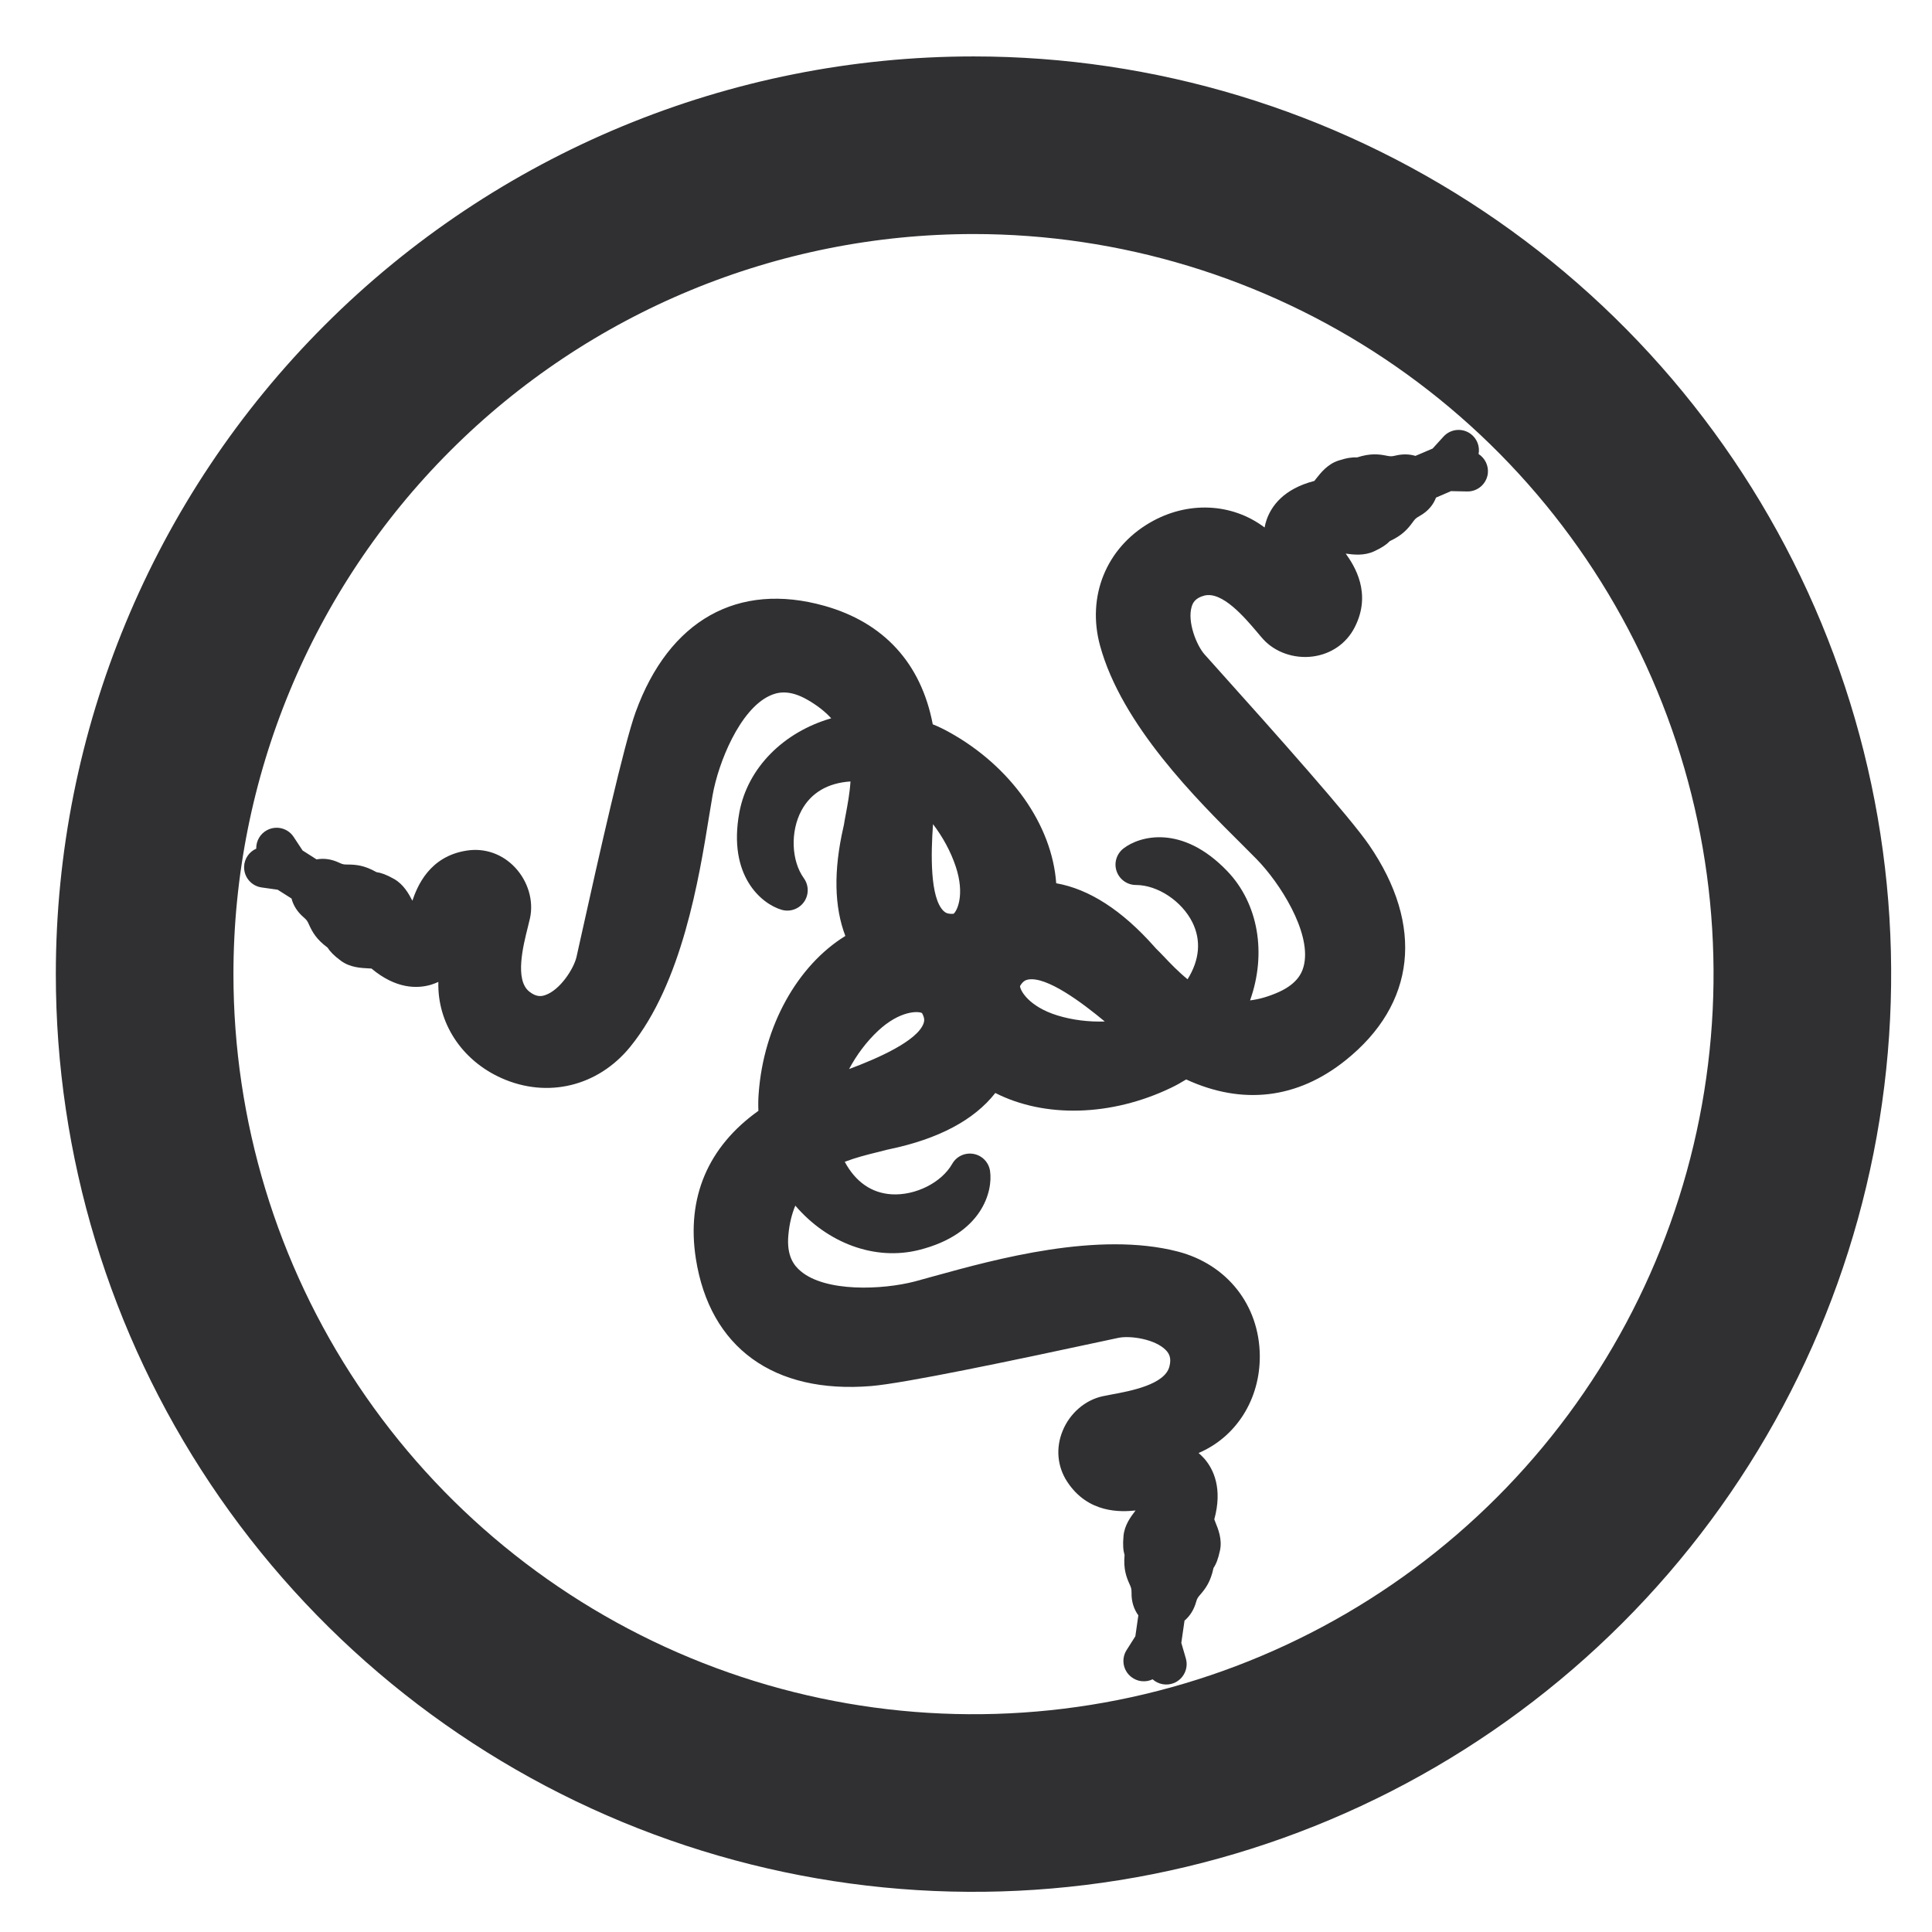 <svg width="29" height="29" viewBox="0 0 29 29" fill="none" xmlns="http://www.w3.org/2000/svg">
<path d="M21.525 4.277C19.479 2.91 17.073 2.18 14.613 2.18C11.313 2.18 8.148 3.491 5.815 5.825C3.482 8.158 2.171 11.322 2.171 14.622C2.171 17.083 2.9 19.489 4.268 21.535C5.635 23.581 7.578 25.175 9.851 26.117C12.125 27.059 14.626 27.305 17.04 26.825C19.453 26.345 21.67 25.16 23.41 23.42C25.15 21.68 26.335 19.463 26.815 17.05C27.295 14.636 27.049 12.134 26.107 9.861C25.166 7.588 23.571 5.644 21.525 4.277Z" stroke="#303033" stroke-width="2.666"/>
<path d="M22.194 6.815C22.216 6.702 22.171 6.582 22.073 6.511C21.947 6.42 21.773 6.438 21.668 6.553L21.504 6.733L21.246 6.843C21.154 6.815 21.052 6.813 20.945 6.839C20.884 6.854 20.866 6.85 20.812 6.84C20.693 6.816 20.569 6.802 20.37 6.866C20.3 6.862 20.218 6.872 20.089 6.914C19.928 6.967 19.827 7.094 19.753 7.188L19.729 7.219C19.266 7.338 19.084 7.598 19.013 7.8C18.999 7.84 18.989 7.879 18.982 7.918C18.494 7.549 17.824 7.515 17.256 7.848C16.603 8.23 16.311 8.953 16.512 9.691C16.837 10.883 17.967 12.005 18.643 12.676L18.861 12.895C19.213 13.254 19.669 13.977 19.578 14.461C19.556 14.581 19.492 14.756 19.197 14.89C19.047 14.957 18.903 15 18.764 15.016C19.013 14.317 18.893 13.565 18.419 13.073C17.744 12.371 17.106 12.546 16.862 12.737C16.759 12.818 16.718 12.955 16.761 13.078C16.804 13.201 16.92 13.284 17.051 13.284C17.375 13.284 17.74 13.525 17.899 13.846C18.032 14.116 18.007 14.408 17.826 14.699C17.688 14.587 17.57 14.464 17.469 14.357C17.427 14.314 17.388 14.272 17.353 14.239L17.328 14.211C16.843 13.664 16.349 13.345 15.854 13.258C15.792 12.384 15.174 11.499 14.238 10.985C14.162 10.943 14.083 10.905 14.001 10.872C13.827 9.958 13.268 9.345 12.376 9.094C11.075 8.728 10.042 9.309 9.541 10.689C9.37 11.16 9.008 12.765 8.71 14.11L8.654 14.362C8.614 14.54 8.407 14.86 8.186 14.936C8.125 14.958 8.048 14.968 7.941 14.881C7.725 14.704 7.853 14.195 7.922 13.921C7.935 13.868 7.946 13.822 7.956 13.78C8.012 13.52 7.926 13.229 7.732 13.022C7.542 12.819 7.279 12.726 7.01 12.767C6.441 12.852 6.261 13.312 6.19 13.52C6.135 13.415 6.059 13.276 5.916 13.194C5.799 13.128 5.721 13.101 5.651 13.091C5.468 12.988 5.344 12.978 5.222 12.977C5.167 12.977 5.148 12.977 5.092 12.95C4.978 12.896 4.862 12.879 4.752 12.9L4.542 12.766L4.408 12.563C4.322 12.431 4.15 12.387 4.01 12.46C3.904 12.515 3.844 12.625 3.846 12.739C3.741 12.785 3.667 12.889 3.664 13.01C3.66 13.166 3.774 13.3 3.928 13.321L4.168 13.355L4.376 13.487C4.402 13.591 4.464 13.689 4.559 13.77C4.607 13.811 4.615 13.828 4.638 13.878C4.688 13.989 4.748 14.099 4.917 14.224C4.954 14.282 5.01 14.343 5.119 14.423C5.256 14.523 5.418 14.53 5.537 14.536C5.548 14.537 5.563 14.537 5.576 14.538C5.942 14.845 6.26 14.842 6.467 14.782C6.506 14.77 6.544 14.755 6.58 14.739C6.563 15.35 6.926 15.914 7.528 16.183C8.218 16.491 8.976 16.307 9.459 15.714C10.239 14.756 10.493 13.184 10.645 12.244L10.696 11.938C10.783 11.444 11.105 10.652 11.552 10.444C11.662 10.392 11.842 10.343 12.122 10.505C12.265 10.587 12.383 10.679 12.477 10.782C11.764 10.987 11.223 11.523 11.098 12.194C10.921 13.152 11.435 13.569 11.732 13.656C11.857 13.693 11.992 13.646 12.068 13.539C12.143 13.433 12.143 13.29 12.067 13.184C11.877 12.92 11.861 12.483 12.029 12.168C12.171 11.902 12.424 11.752 12.766 11.73C12.755 11.907 12.723 12.075 12.696 12.22C12.685 12.279 12.674 12.335 12.667 12.383C12.666 12.388 12.662 12.405 12.659 12.419C12.511 13.067 12.522 13.613 12.689 14.049C11.971 14.492 11.462 15.399 11.388 16.412C11.381 16.499 11.38 16.587 11.384 16.674C10.626 17.214 10.302 17.977 10.445 18.893C10.654 20.228 11.613 20.925 13.076 20.805C13.575 20.764 15.185 20.426 16.533 20.136L16.785 20.082C16.963 20.044 17.34 20.099 17.502 20.268C17.546 20.315 17.588 20.381 17.553 20.513C17.483 20.784 16.966 20.88 16.689 20.931C16.635 20.941 16.588 20.95 16.547 20.959C16.286 21.017 16.057 21.215 15.95 21.479C15.845 21.735 15.87 22.014 16.019 22.241C16.334 22.722 16.827 22.695 17.045 22.673C16.973 22.767 16.878 22.893 16.864 23.058C16.852 23.191 16.86 23.274 16.88 23.341C16.862 23.55 16.905 23.668 16.955 23.779C16.978 23.829 16.985 23.846 16.985 23.909C16.982 24.038 17.019 24.154 17.087 24.247L17.042 24.561L16.912 24.766C16.826 24.899 16.856 25.074 16.98 25.171C17.024 25.206 17.078 25.229 17.135 25.235C17.192 25.241 17.25 25.232 17.301 25.207C17.387 25.284 17.512 25.308 17.624 25.262C17.767 25.201 17.843 25.044 17.8 24.894L17.732 24.66L17.78 24.326C17.86 24.259 17.92 24.165 17.953 24.05C17.969 23.99 17.982 23.976 18.018 23.934C18.098 23.842 18.172 23.741 18.215 23.536C18.254 23.478 18.285 23.402 18.313 23.27C18.347 23.103 18.286 22.953 18.241 22.843L18.227 22.806C18.353 22.345 18.218 22.057 18.078 21.895C18.05 21.864 18.021 21.836 17.991 21.81C18.554 21.571 18.916 21.005 18.91 20.347C18.902 19.59 18.419 18.978 17.679 18.786C16.483 18.477 14.947 18.9 14.03 19.153L13.732 19.235C13.245 19.362 12.391 19.398 12.017 19.079C11.923 19 11.803 18.858 11.834 18.535C11.849 18.371 11.884 18.226 11.938 18.097C12.421 18.661 13.134 18.929 13.796 18.762C14.741 18.525 14.906 17.883 14.861 17.577C14.842 17.448 14.744 17.345 14.615 17.321C14.487 17.297 14.357 17.356 14.293 17.47C14.132 17.752 13.741 17.948 13.384 17.927C13.083 17.909 12.842 17.741 12.68 17.439C12.845 17.376 13.011 17.334 13.153 17.299C13.212 17.285 13.267 17.271 13.314 17.258C13.326 17.255 13.338 17.253 13.351 17.25C14.09 17.095 14.623 16.811 14.94 16.406C15.679 16.782 16.677 16.76 17.576 16.329C17.654 16.292 17.73 16.249 17.805 16.203C18.65 16.592 19.474 16.495 20.197 15.916C21.252 15.072 21.381 13.893 20.55 12.683C20.267 12.27 19.174 11.04 18.253 10.015L18.081 9.823C17.959 9.686 17.82 9.332 17.887 9.108C17.905 9.046 17.942 8.977 18.074 8.941C18.344 8.868 18.683 9.269 18.866 9.484C18.901 9.526 18.931 9.562 18.96 9.594C19.14 9.792 19.426 9.891 19.707 9.854C19.983 9.817 20.212 9.657 20.335 9.415C20.597 8.903 20.328 8.489 20.2 8.31C20.318 8.326 20.474 8.345 20.625 8.276C20.747 8.22 20.814 8.172 20.862 8.122C21.053 8.033 21.133 7.937 21.205 7.839C21.238 7.794 21.248 7.779 21.303 7.749C21.454 7.666 21.523 7.555 21.555 7.469L21.78 7.372L22.023 7.377C22.18 7.38 22.314 7.263 22.333 7.107C22.346 6.989 22.29 6.877 22.194 6.815ZM13.863 15.362C13.766 15.628 13.169 15.889 12.745 16.047C12.858 15.834 13.008 15.634 13.18 15.473C13.508 15.167 13.782 15.176 13.839 15.206C13.882 15.281 13.876 15.325 13.863 15.362ZM14.313 13.716C14.227 13.723 14.19 13.7 14.162 13.673C13.96 13.474 13.972 12.823 14.005 12.371C14.151 12.562 14.271 12.782 14.346 13.007C14.487 13.431 14.365 13.677 14.313 13.716ZM15.869 15.241C15.441 15.108 15.312 14.866 15.311 14.801C15.354 14.727 15.396 14.71 15.434 14.703C15.713 14.655 16.235 15.044 16.583 15.333C16.343 15.341 16.094 15.311 15.869 15.241Z" fill="#303033"/>
<path d="M22.026 7.072L21.752 7.011L21.892 6.76L21.684 6.988L21.23 7.183C21.19 7.14 21.122 7.11 21.017 7.136C20.74 7.206 20.732 7.058 20.424 7.17C20.361 7.193 20.382 7.14 20.183 7.205C20.045 7.251 19.951 7.482 19.859 7.502C18.966 7.694 19.32 8.456 19.443 8.606C19.596 8.794 19.469 8.858 19.401 8.791C19.295 8.685 19.164 8.511 18.912 8.263C18.049 7.412 16.442 8.277 16.806 9.61C17.148 10.866 18.51 12.101 19.079 12.681C19.594 13.205 20.489 14.64 19.322 15.168C18.925 15.348 18.585 15.362 18.295 15.289C18.702 14.625 18.678 13.786 18.198 13.286C17.535 12.598 17.049 12.978 17.049 12.978C17.82 12.978 18.787 13.953 17.99 14.998C17.958 15.04 17.924 15.08 17.887 15.118C17.546 14.915 17.3 14.618 17.134 14.454C17.06 14.381 16.385 13.521 15.547 13.539C15.62 12.647 14.975 11.739 14.089 11.253C13.974 11.189 13.852 11.137 13.726 11.097C13.639 10.43 13.312 9.676 12.291 9.389C10.737 8.951 10.075 10.11 9.827 10.793C9.615 11.379 9.047 14.005 8.951 14.43C8.86 14.835 8.291 15.562 7.747 15.118C7.326 14.776 7.591 14.011 7.655 13.716C7.723 13.399 7.442 13.011 7.054 13.069C6.589 13.139 6.502 13.567 6.449 13.704C6.336 13.994 6.074 13.851 6.021 13.816C5.941 13.765 5.889 13.533 5.762 13.46C5.58 13.356 5.59 13.413 5.533 13.378C5.254 13.206 5.216 13.349 4.958 13.227C4.878 13.188 4.814 13.192 4.767 13.214C4.752 13.224 4.741 13.234 4.726 13.248L4.32 12.99L4.151 12.732L4.255 12.993L3.969 13.019L4.275 13.062L4.676 13.316C4.655 13.376 4.663 13.459 4.756 13.538C4.973 13.723 4.858 13.816 5.129 14.001C5.185 14.039 5.128 14.053 5.298 14.176C5.415 14.262 5.658 14.203 5.728 14.267C6.404 14.882 6.818 14.151 6.868 13.962C6.931 13.729 7.058 13.795 7.043 13.889C7.018 14.037 6.953 14.245 6.898 14.594C6.708 15.791 8.348 16.594 9.22 15.522C10.041 14.513 10.252 12.687 10.393 11.886C10.52 11.162 11.165 9.599 12.274 10.24C12.651 10.458 12.86 10.727 12.97 11.005C12.193 11.06 11.524 11.569 11.398 12.251C11.224 13.189 11.816 13.363 11.816 13.363C11.367 12.737 11.597 11.383 12.911 11.422C12.963 11.424 13.016 11.428 13.068 11.436C13.102 11.831 13.003 12.204 12.967 12.435C12.951 12.534 12.666 13.512 13.095 14.183C12.291 14.514 11.763 15.454 11.691 16.435C11.681 16.571 11.685 16.702 11.7 16.83C11.13 17.187 10.582 17.799 10.746 18.846C10.995 20.441 12.324 20.56 13.049 20.501C13.669 20.45 16.294 19.873 16.72 19.783C17.127 19.697 18.024 19.911 17.848 20.591C17.711 21.116 16.905 21.194 16.611 21.259C16.294 21.328 16.059 21.746 16.274 22.074C16.531 22.468 16.956 22.369 17.103 22.36C17.414 22.342 17.392 22.64 17.383 22.703C17.369 22.797 17.18 22.941 17.167 23.086C17.148 23.295 17.196 23.262 17.188 23.328C17.148 23.654 17.293 23.628 17.289 23.914C17.288 24 17.316 24.056 17.354 24.089L17.355 24.088L17.366 24.099L17.377 24.108V24.108C17.388 24.116 17.4 24.121 17.413 24.125L17.334 24.671L17.168 24.932L17.364 24.729L17.505 24.98L17.419 24.683L17.498 24.132C17.559 24.122 17.625 24.079 17.656 23.968C17.735 23.693 17.867 23.759 17.922 23.436C17.933 23.37 17.969 23.415 18.011 23.21C18.041 23.067 17.886 22.871 17.914 22.781C18.192 21.91 17.355 21.839 17.163 21.871C16.924 21.911 16.931 21.768 17.023 21.743C17.168 21.704 17.384 21.676 17.724 21.581C18.891 21.254 18.938 19.43 17.601 19.084C16.341 18.758 14.593 19.326 13.807 19.532C13.096 19.718 11.406 19.783 11.527 18.508C11.568 18.074 11.725 17.772 11.932 17.557C12.306 18.24 13.047 18.636 13.72 18.466C14.646 18.234 14.557 17.622 14.557 17.622C14.175 18.291 12.848 18.647 12.336 17.436C12.316 17.388 12.298 17.338 12.283 17.288C12.629 17.092 13.008 17.026 13.234 16.963C13.336 16.935 14.462 16.77 14.84 15.991C15.528 16.487 16.576 16.47 17.441 16.055C17.564 15.996 17.677 15.927 17.78 15.851C18.373 16.169 19.177 16.34 20.004 15.678C21.265 14.669 20.708 13.457 20.296 12.857C19.944 12.344 18.141 10.353 17.85 10.028C17.574 9.717 17.314 8.832 17.992 8.648C18.515 8.505 18.983 9.166 19.186 9.39C19.404 9.63 19.882 9.627 20.061 9.277C20.275 8.859 19.978 8.539 19.898 8.416C19.727 8.155 19.997 8.026 20.055 8.003C20.144 7.968 20.363 8.06 20.495 7.999C20.686 7.912 20.634 7.887 20.696 7.861C20.998 7.734 20.904 7.62 21.153 7.482C21.222 7.444 21.257 7.398 21.271 7.353L21.268 7.344C21.279 7.306 21.278 7.279 21.272 7.258L21.718 7.067L22.026 7.072ZM13.729 11.996C13.737 11.912 13.745 11.815 13.75 11.707C14.179 12 14.489 12.473 14.635 12.91C14.845 13.544 14.612 13.991 14.359 14.02C13.517 14.116 13.664 12.645 13.729 11.996ZM12.516 16.453C12.437 16.481 12.345 16.514 12.245 16.555C12.333 16.043 12.634 15.563 12.97 15.249C13.459 14.793 13.962 14.819 14.094 15.038C14.531 15.762 13.133 16.242 12.516 16.453ZM15.776 15.533C15.138 15.336 14.911 14.886 15.035 14.663C15.446 13.923 16.557 14.899 17.047 15.329C17.11 15.384 17.184 15.448 17.27 15.514C16.782 15.692 16.216 15.67 15.776 15.533Z" fill="#303033"/>
</svg>
